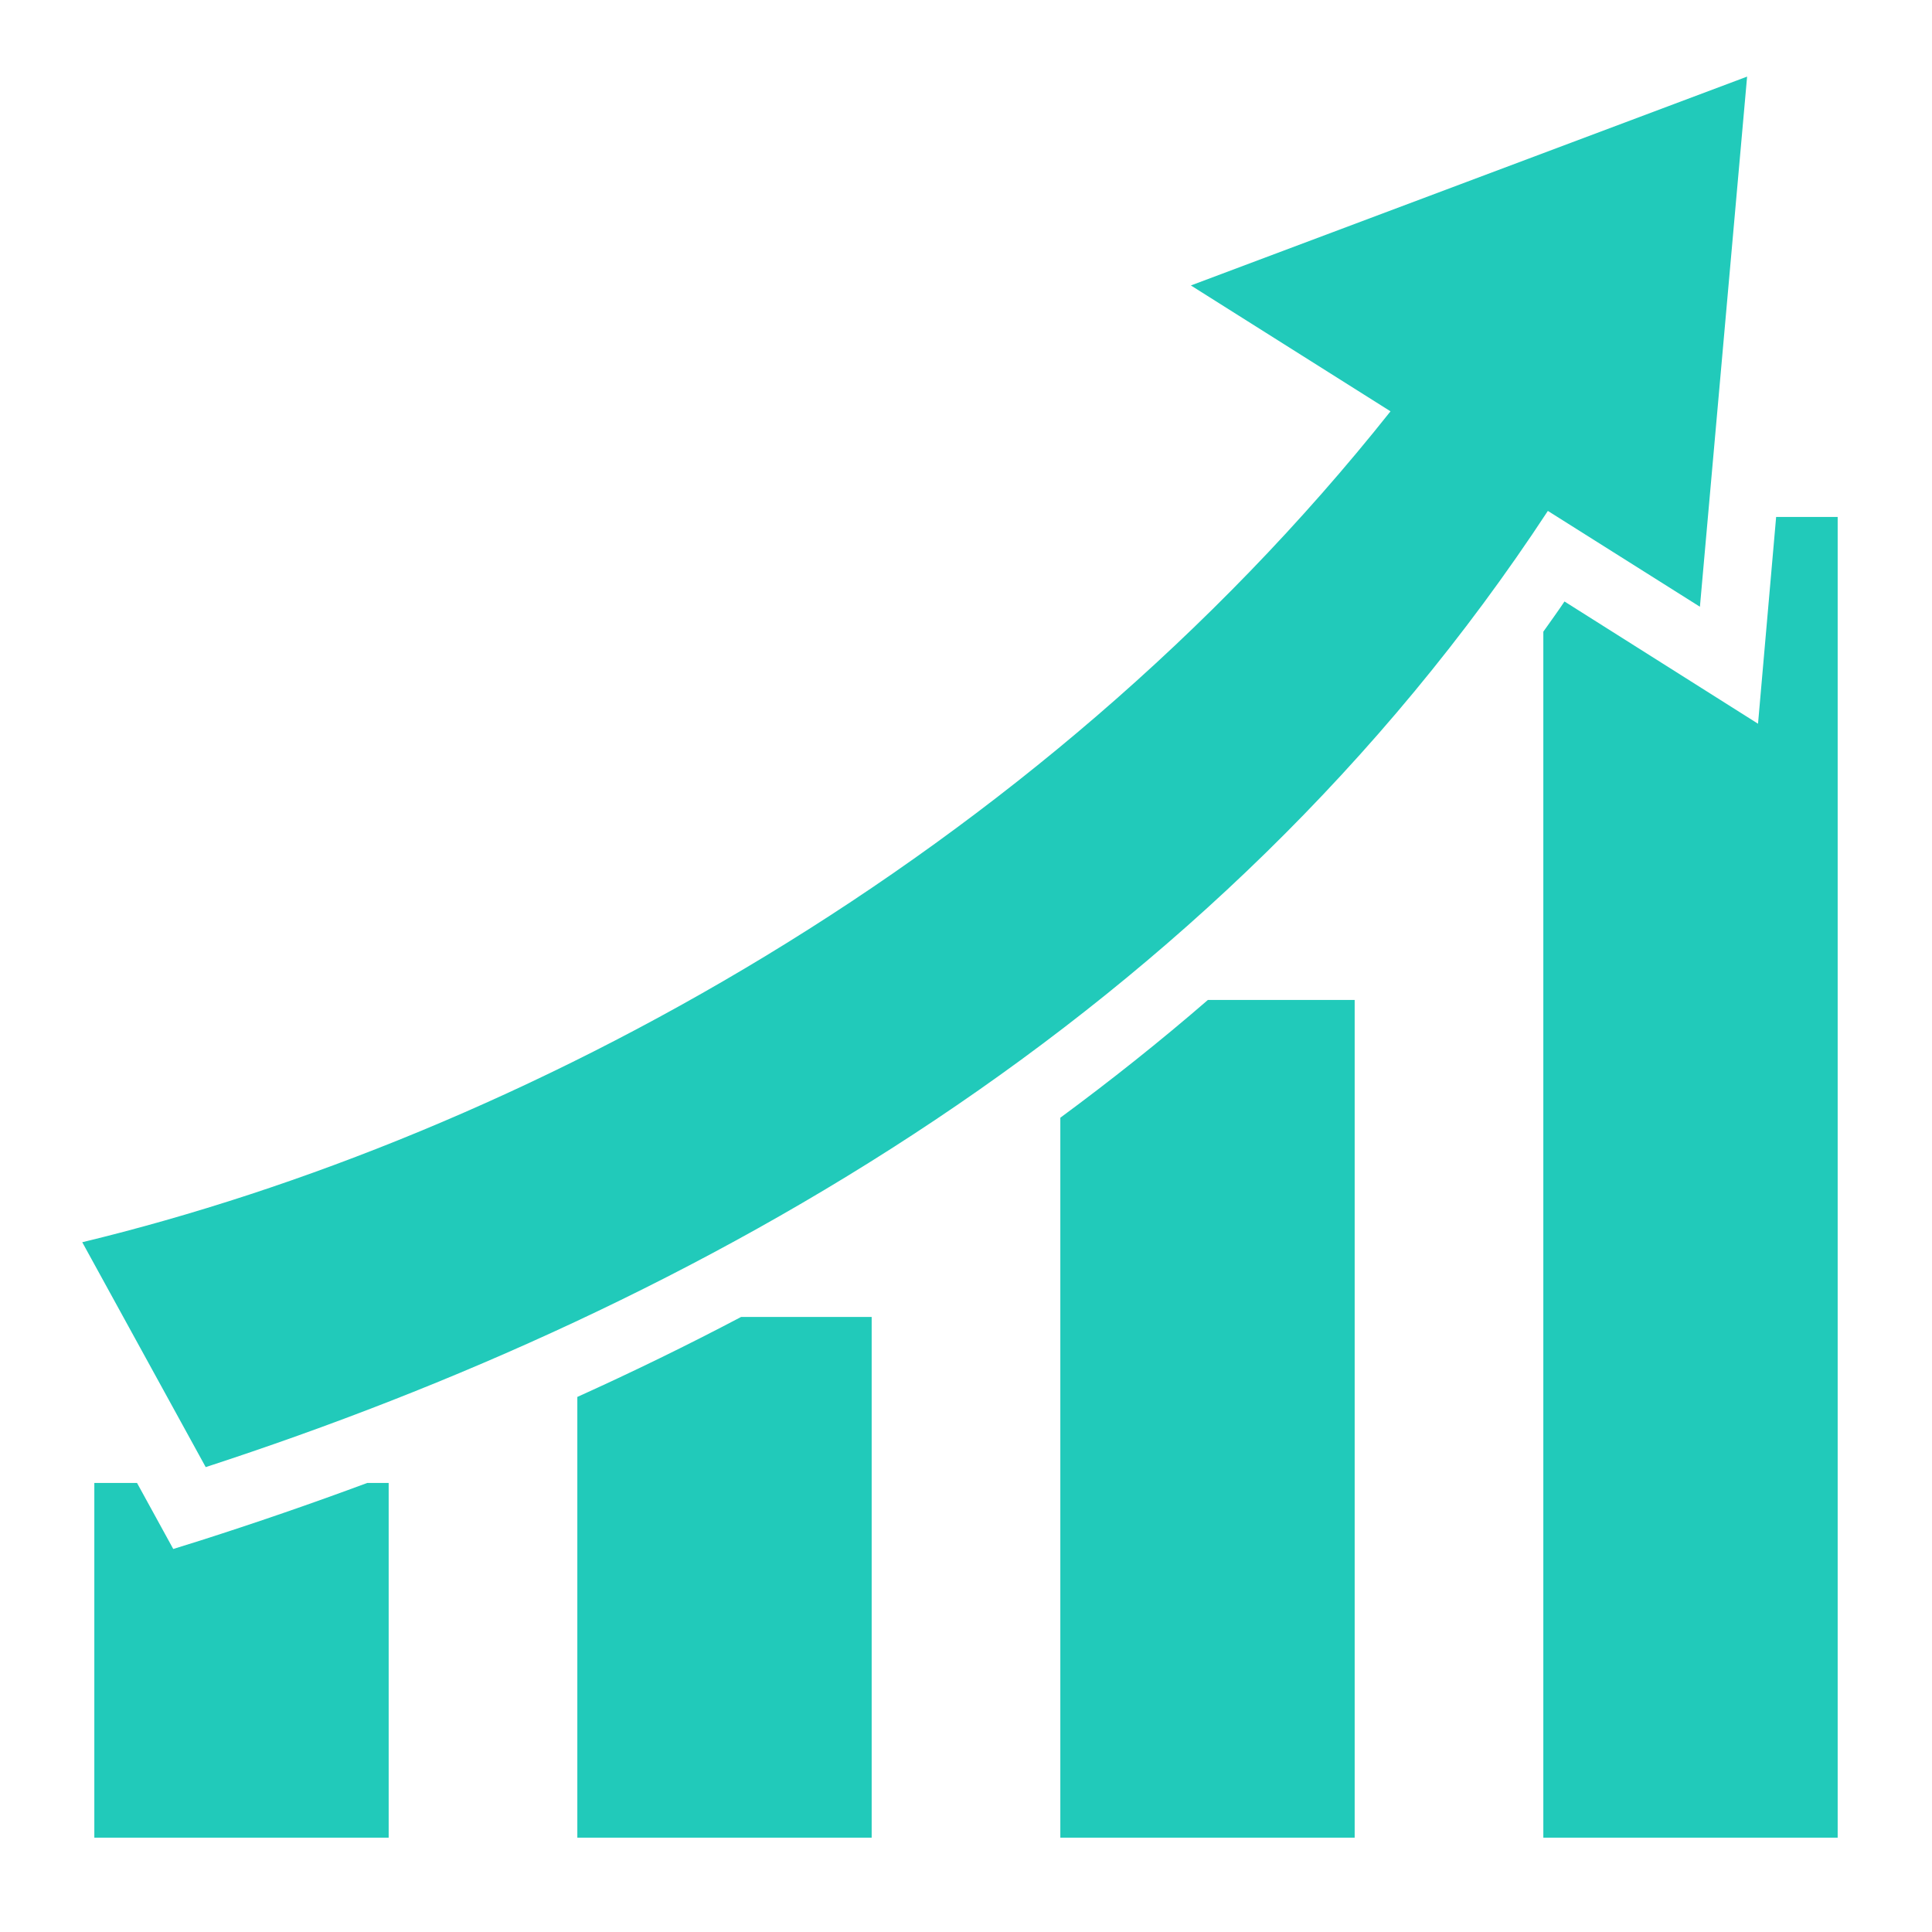 <svg width="40" height="40" viewBox="0 0 40 40" fill="none" xmlns="http://www.w3.org/2000/svg">
<path d="M36.172 1.586L24.656 5.91L28.789 8.516C21.406 17.812 10.727 23.539 1.703 25.719L4.259 30.375C14.398 27.07 25.133 21.109 32.047 10.578L35.195 12.562L36.172 1.586ZM36.773 10.703L36.398 14.984L32.391 12.453C32.25 12.664 32.102 12.867 31.953 13.078V38.047H38.047V10.703H36.773ZM25.008 20.703C24.016 21.562 22.992 22.375 21.953 23.141V38.047H28.047V20.703H25.008ZM15.344 27.266C14.219 27.859 13.094 28.406 11.953 28.922V38.047H18.047V27.266H15.344ZM1.953 30.703V38.047H8.047V30.703H7.603C6.445 31.133 5.288 31.531 4.138 31.898L3.587 32.07L2.837 30.703H1.953Z" fill="#21CABA"/>
</svg>
